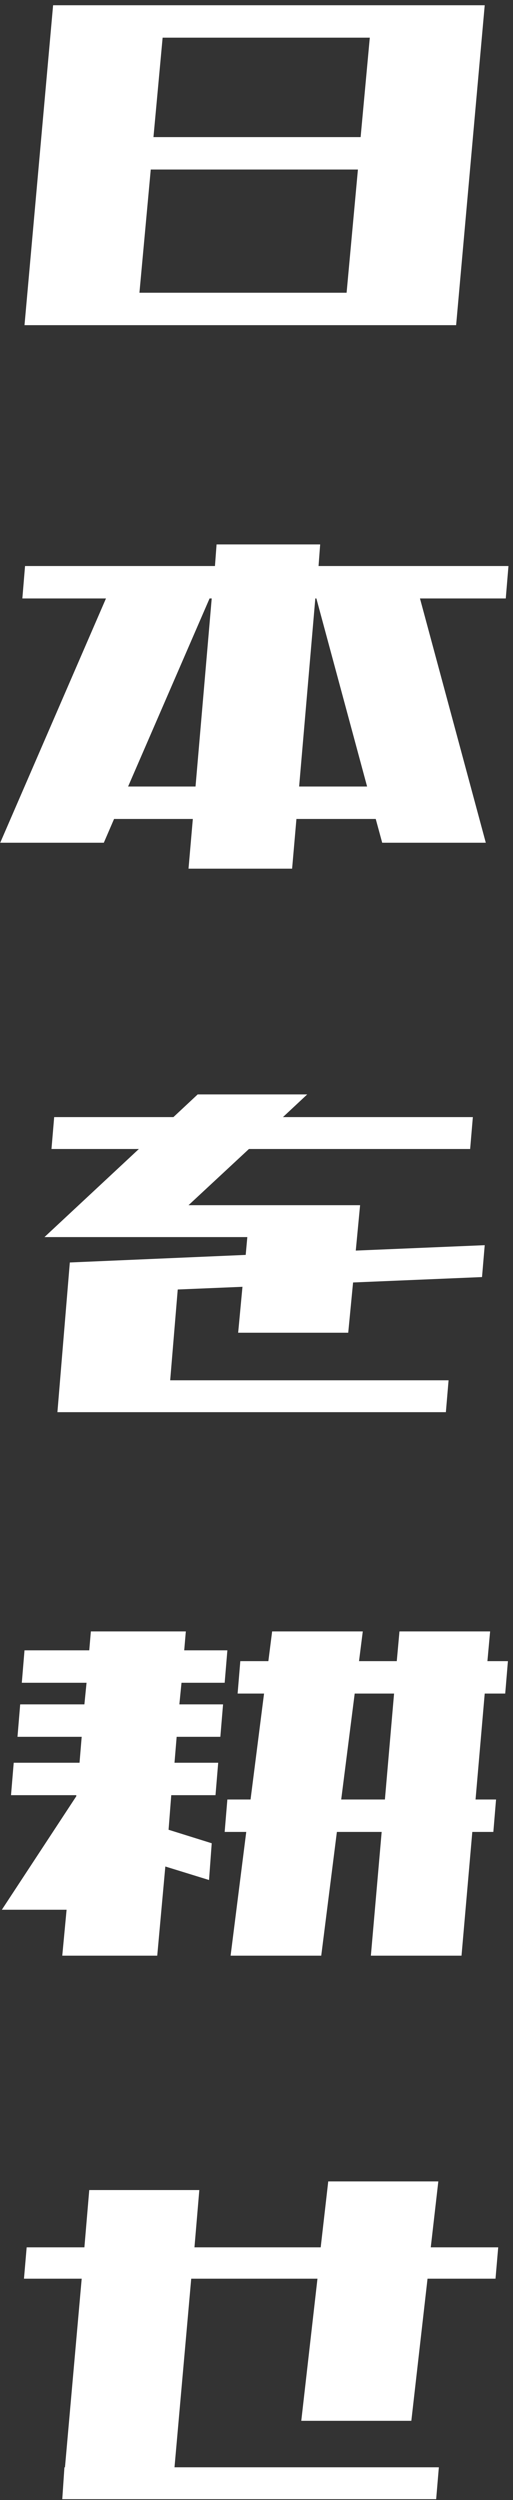 <svg width="52" height="253" viewBox="0 0 52 253" fill="none" xmlns="http://www.w3.org/2000/svg">
<rect x="0" y="0" width="52" height="253" fill="#333333" stroke="none"/>
<path d="M30.539 244.977L32.18 230.594H19.383L17.688 249.68H44.484L44.211 252.906H6.312L6.531 249.68H6.586L8.281 230.594H2.43L2.703 227.422H8.555L9.047 221.625H20.203L19.711 227.422H32.508L33.273 220.75H44.43L43.664 227.422H50.5L50.227 230.594H43.336L41.695 244.977H30.539Z" fill="white"/>
<path d="M6.312 197.906L6.75 193.258H0.188L7.734 181.773V181.664H1.117L1.391 178.383H8.062L8.281 175.758H1.773L2.047 172.477H8.555L8.773 170.289H2.211L2.484 167.008H9.047L9.211 165.094H18.836L18.672 167.008H23.047L22.773 170.289H18.398L18.18 172.477H22.609L22.336 175.758H17.906L17.688 178.383H22.117L21.844 181.664H17.359L17.086 185.164L21.461 186.531L21.188 190.25L16.758 188.883L15.938 197.906H6.312ZM23.375 197.906L24.961 185.383H22.773L23.047 182.102H25.398L26.766 171.383H24.086L24.359 168.102H27.203L27.586 165.094H36.773L36.391 168.102H40.219L40.492 165.094H49.68L49.406 168.102H51.484L51.211 171.383H49.133L48.203 182.102H50.281L50.008 185.383H47.875L46.781 197.906H37.594L38.688 185.383H34.148L32.562 197.906H23.375ZM34.586 182.102H39.016L39.945 171.383H35.953L34.586 182.102Z" fill="white"/>
<path d="M5.219 116.273L5.492 113.047H17.578L20.039 110.75H31.141L28.68 113.047H47.93L47.656 116.273H25.234L19.109 121.961H36.5L36.062 126.555L49.133 126.008L48.859 129.234L35.789 129.781L35.297 134.867H24.141L24.578 130.219L18.016 130.492L17.25 139.68H45.469L45.195 142.906H5.82L7.078 127.758L24.906 126.992L25.07 125.188H4.508L14.078 116.273H5.219Z" fill="white"/>
<path d="M19.109 87.906L19.547 82.875H11.562L10.523 85.281H0.023L10.742 60.562H2.266L2.539 57.281H21.789L21.953 55.094H32.453L32.289 57.281H51.539L51.266 60.562H42.57L49.242 85.281H38.742L38.086 82.875H30.047L29.609 87.906H19.109ZM21.461 60.562H21.242L12.984 79.594H19.82L21.461 60.562ZM30.32 79.594H37.211L32.07 60.562H31.961L30.32 79.594Z" fill="white"/>
<path d="M2.484 32.906L5.383 0.531H6.258H16.758H37.758H49.133L46.234 32.906H45.688H34.859H13.859H3.633H2.484ZM36.281 17.156H15.281L14.133 29.625H35.133L36.281 17.156ZM37.484 3.812H16.484L15.555 13.875H36.555L37.484 3.812Z" fill="white"/>
</svg>
